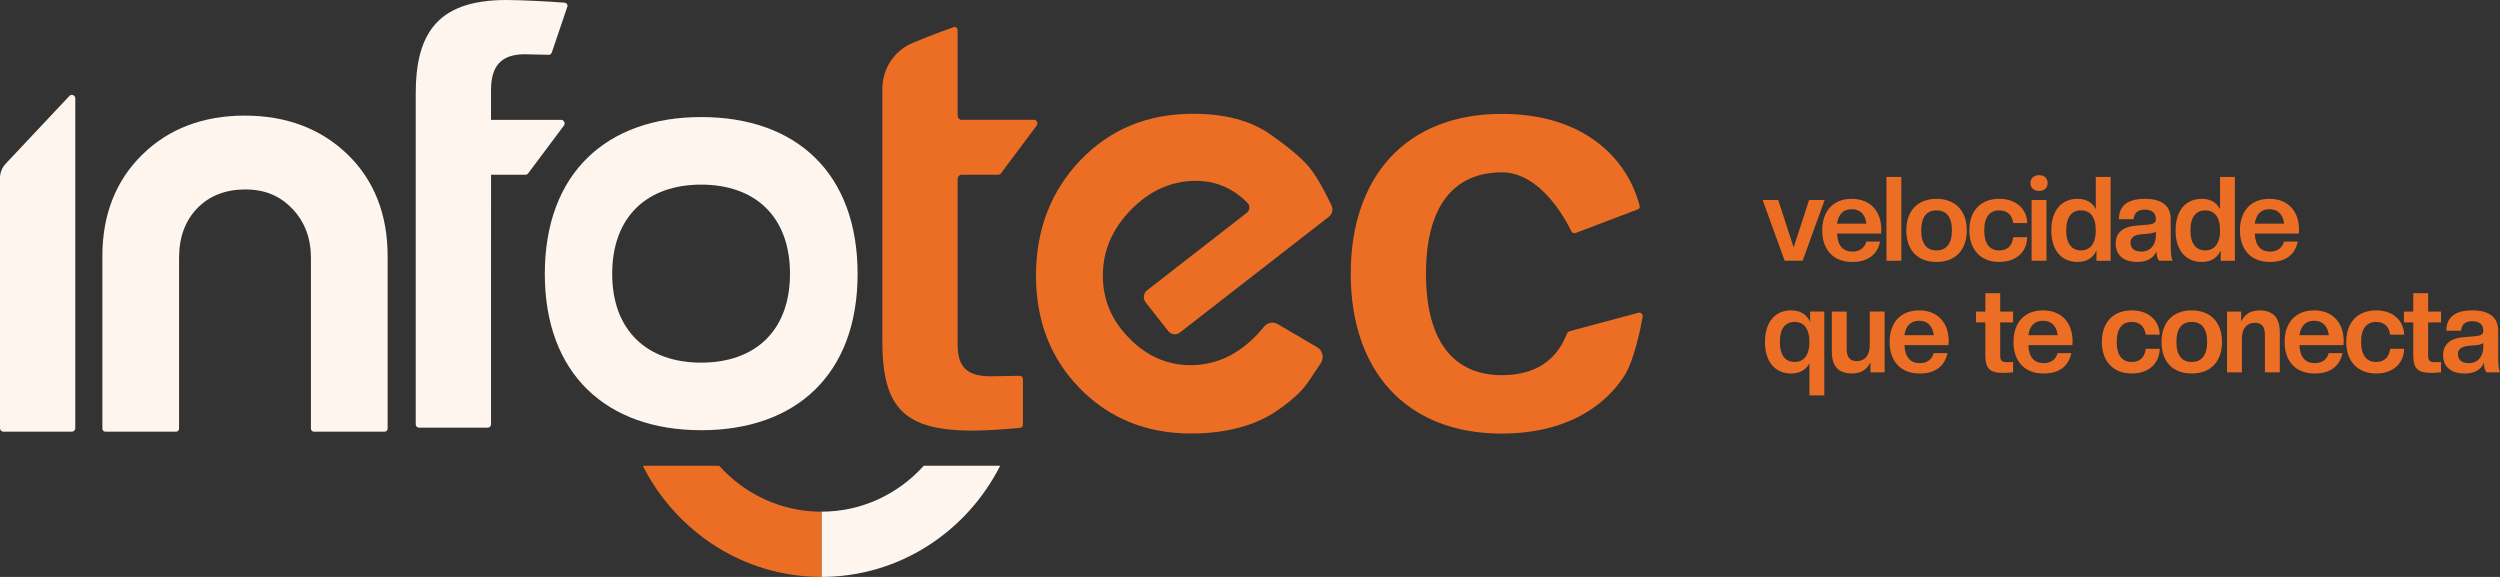 <svg width="312" height="72" viewBox="0 0 312 72" fill="none" xmlns="http://www.w3.org/2000/svg">
<rect x="0" y="0" width="312" height="72" fill="#333333" stroke="none"/>
<g clip-path="url(#clip0_6033_676)">
<path d="M120.035 14.96C119.746 14.96 119.511 14.72 119.511 14.424V3.756C119.511 3.531 119.333 3.347 119.111 3.347C119.111 3.347 116.352 4.324 113.869 5.369C111.597 6.327 110.115 8.589 110.115 11.099V42.575C110.115 51.059 112.956 53.741 121.475 53.741C123.026 53.741 125.705 53.548 127.306 53.4C127.511 53.383 127.665 53.205 127.665 52.995V47.305C127.665 47.076 127.484 46.893 127.26 46.897L123.736 46.964C120.75 46.964 119.509 45.922 119.509 42.944V22.34C119.509 22.044 119.744 21.805 120.034 21.805H124.576C124.711 21.805 124.838 21.741 124.92 21.63L129.382 15.666C129.6 15.374 129.396 14.954 129.037 14.954H120.034L120.035 14.96Z" fill="#EC6E25"/>
<path d="M70.835 0.742L68.907 6.43C68.845 6.65 68.726 6.843 68.502 6.839L65.502 6.772C62.515 6.772 61.279 8.263 61.279 11.24V14.96H70.029C70.387 14.96 70.592 15.38 70.374 15.672L65.913 21.636C65.83 21.745 65.704 21.81 65.568 21.81H61.283L61.279 52.962C61.279 53.187 61.101 53.37 60.88 53.37H52.283C52.063 53.37 51.883 53.188 51.883 52.962V11.611C51.883 7.967 52.556 5.24 54.045 3.349C55.841 1.068 58.824 0 63.245 0C64.796 0 68.871 0.193 70.475 0.337C70.68 0.358 70.835 0.532 70.835 0.742Z" fill="#FEF6EE"/>
<path d="M43.363 19.263C40.044 16.055 35.729 14.428 30.538 14.428C25.347 14.428 21.043 16.068 17.748 19.305C14.449 22.545 12.777 26.799 12.777 31.948V53.494C12.777 53.704 12.944 53.874 13.149 53.874H21.975C22.18 53.874 22.347 53.704 22.347 53.494V32.169C22.347 29.622 23.112 27.542 24.621 25.986C26.13 24.432 28.145 23.643 30.613 23.643C33.081 23.643 34.957 24.457 36.49 26.061C38.027 27.669 38.804 29.725 38.804 32.167V53.492C38.804 53.702 38.971 53.873 39.176 53.873H48.002C48.207 53.873 48.374 53.702 48.374 53.492V31.946C48.374 26.743 46.689 22.476 43.363 19.261V19.263Z" fill="#FEF6EE"/>
<path d="M145.802 41.323L142.982 37.747C142.612 37.278 142.694 36.59 143.163 36.225L155.598 26.56C155.986 26.258 156.03 25.671 155.684 25.321C153.872 23.488 151.734 22.57 149.27 22.57C146.207 22.57 143.503 23.771 141.157 26.168C138.81 28.567 137.637 31.307 137.637 34.383C137.637 37.458 138.733 39.964 140.926 42.208C143.119 44.451 145.672 45.572 148.58 45.572C152.088 45.572 155.146 43.973 157.754 40.772C158.174 40.257 158.891 40.116 159.461 40.45L164.399 43.347C165.076 43.744 165.279 44.648 164.839 45.307L163.204 47.763C162.795 48.338 161.779 49.637 159.232 51.348C156.749 53.016 153.201 54.101 148.659 54.101C143.096 54.101 138.478 52.236 134.804 48.507C131.129 44.779 129.292 40.071 129.292 34.385C129.292 28.698 131.14 23.85 134.842 19.989C138.543 16.13 143.224 14.199 148.888 14.199C152.869 14.199 156.071 15.048 158.495 16.742C160.919 18.439 162.576 19.846 163.469 20.967C164.262 21.962 165.164 23.522 166.178 25.645C166.409 26.129 166.273 26.713 165.853 27.041L147.247 41.503C146.796 41.853 146.156 41.773 145.8 41.323H145.802Z" fill="#EC6E25"/>
<path d="M67.992 34.188C67.992 46.692 75.714 53.691 87.512 53.691C99.379 53.691 107.027 46.692 107.027 34.188C107.027 21.606 99.379 14.609 87.512 14.609C75.712 14.609 67.992 21.608 67.992 34.188ZM98.591 34.171C98.591 41.279 94.243 45.257 87.497 45.257C80.789 45.257 76.401 41.279 76.401 34.171C76.401 27.02 80.789 23.041 87.497 23.041C94.243 23.041 98.591 27.019 98.591 34.171Z" fill="#FEF6EE"/>
<path d="M0.429 53.874H8.967C9.203 53.874 9.396 53.678 9.396 53.436V12.28C9.396 11.886 8.926 11.693 8.659 11.976L0.706 20.435C0.253 20.916 0 21.561 0 22.23V53.438C0 53.68 0.193 53.876 0.429 53.876V53.874Z" fill="#FEF6EE"/>
<path d="M195.914 41.33C195.742 41.377 195.603 41.506 195.537 41.675C194.455 44.445 192.473 46.044 189.766 46.597C189.038 46.745 188.261 46.82 187.432 46.82C181.46 46.82 177.963 42.651 177.963 34.167C177.963 25.682 181.46 21.51 187.432 21.51C192.24 21.51 195.359 27.322 196.096 28.855C196.197 29.063 196.433 29.159 196.646 29.078L204.406 26.126C204.578 26.061 204.677 25.872 204.63 25.69C203.027 19.576 197.502 14.214 187.434 14.214C175.418 14.214 168.571 22.106 168.571 34.165C168.571 46.224 175.418 54.112 187.434 54.112C194.812 54.112 199.912 51.192 202.679 46.968C203.909 45.09 204.718 41.135 205.004 39.542C205.061 39.222 204.773 38.948 204.465 39.032L195.916 41.326L195.914 41.33Z" fill="#EC6E25"/>
<path d="M124.821 58.123C120.648 66.366 112.226 71.998 102.518 71.998V63.857C107.572 63.857 112.119 61.647 115.288 58.122H124.821V58.123Z" fill="#FEF6EE"/>
<path d="M102.518 63.858V72C92.811 72 84.389 66.368 80.216 58.125H89.749C92.915 61.65 97.465 63.86 102.518 63.86V63.858Z" fill="#EC6E25"/>
<path d="M222.726 32.542L219.981 24.961H221.921L223.847 30.882L225.774 24.961H227.714L224.969 32.542H222.726Z" fill="#EC6E25"/>
<path d="M227.413 28.752C227.413 26.417 228.708 24.814 231.093 24.814C233.479 24.814 234.788 26.43 234.788 28.664C234.788 28.825 234.773 28.973 234.759 29.149H229.267C229.324 30.692 230.043 31.399 231.179 31.399C232.1 31.399 232.703 30.928 232.92 30.15H234.63C234.315 31.708 233.178 32.692 231.181 32.692C228.766 32.692 227.415 31.149 227.415 28.754L227.413 28.752ZM229.267 27.914H232.932C232.775 26.709 232.113 26.108 231.093 26.108C230.074 26.108 229.426 26.709 229.267 27.914Z" fill="#EC6E25"/>
<path d="M235.43 32.542V22.08H237.284V32.542H235.43Z" fill="#EC6E25"/>
<path d="M237.909 28.752C237.909 26.372 239.26 24.814 241.675 24.814C244.09 24.814 245.456 26.372 245.456 28.752C245.456 31.132 244.105 32.69 241.675 32.69C239.246 32.69 237.909 31.147 237.909 28.752ZM243.602 28.752C243.602 27.077 242.913 26.254 241.677 26.254C240.441 26.254 239.765 27.077 239.765 28.752C239.765 30.428 240.454 31.25 241.677 31.25C242.9 31.25 243.602 30.428 243.602 28.752Z" fill="#EC6E25"/>
<path d="M245.775 28.752C245.775 26.372 247.127 24.814 249.5 24.814C251.872 24.814 252.993 26.357 252.993 27.841H251.254C251.124 26.945 250.622 26.254 249.5 26.254C248.321 26.254 247.631 27.077 247.631 28.752C247.631 30.428 248.321 31.25 249.5 31.25C250.477 31.25 251.11 30.737 251.254 29.605H252.993C252.993 31.235 251.814 32.69 249.5 32.69C247.185 32.69 245.775 31.147 245.775 28.752Z" fill="#EC6E25"/>
<path d="M253.402 22.845C253.402 22.286 253.79 21.861 254.48 21.861C255.169 21.861 255.543 22.286 255.543 22.845C255.543 23.403 255.169 23.829 254.48 23.829C253.79 23.829 253.402 23.403 253.402 22.845ZM253.545 32.542V24.961H255.398V32.542H253.545Z" fill="#EC6E25"/>
<path d="M256.005 28.752C256.005 26.269 257.271 24.815 259.269 24.815C260.392 24.815 261.138 25.285 261.554 26.108V22.082H263.408V32.544H261.64V31.251C261.237 32.132 260.505 32.69 259.268 32.69C257.269 32.69 256.004 31.236 256.004 28.752H256.005ZM261.554 28.752C261.554 27.019 260.806 26.254 259.7 26.254C258.595 26.254 257.861 27.019 257.861 28.752C257.861 30.486 258.609 31.251 259.7 31.251C260.791 31.251 261.554 30.486 261.554 28.752Z" fill="#EC6E25"/>
<path d="M264.035 30.398C264.035 29.238 264.712 28.312 266.58 28.164L268.089 28.03C268.837 27.957 269.052 27.751 269.052 27.354C269.052 26.604 268.606 26.164 267.686 26.164C266.822 26.164 266.349 26.546 266.277 27.354H264.438C264.438 25.811 265.386 24.812 267.673 24.812C269.959 24.812 270.907 25.811 270.907 27.354V30.602C270.907 31.631 270.994 32.292 271.137 32.542H269.455C269.241 32.263 269.14 31.953 269.14 31.367C268.724 32.234 267.975 32.69 266.71 32.69C264.97 32.69 264.037 31.794 264.037 30.398H264.035ZM269.052 29.399V28.87C268.922 29.031 268.577 29.119 268.074 29.164L267.198 29.238C266.263 29.326 265.889 29.723 265.889 30.267C265.889 30.943 266.305 31.398 267.255 31.398C268.405 31.398 269.052 30.503 269.052 29.401V29.399Z" fill="#EC6E25"/>
<path d="M271.513 28.752C271.513 26.269 272.778 24.815 274.777 24.815C275.899 24.815 276.645 25.285 277.061 26.108V22.082H278.915V32.544H277.147V31.251C276.744 32.132 276.012 32.69 274.775 32.69C272.776 32.69 271.511 31.236 271.511 28.752H271.513ZM277.061 28.752C277.061 27.019 276.313 26.254 275.207 26.254C274.102 26.254 273.368 27.019 273.368 28.752C273.368 30.486 274.116 31.251 275.207 31.251C276.298 31.251 277.061 30.486 277.061 28.752Z" fill="#EC6E25"/>
<path d="M279.544 28.752C279.544 26.417 280.839 24.814 283.224 24.814C285.61 24.814 286.919 26.43 286.919 28.664C286.919 28.825 286.905 28.973 286.89 29.149H281.398C281.455 30.692 282.174 31.399 283.311 31.399C284.231 31.399 284.834 30.928 285.051 30.15H286.761C286.446 31.708 285.309 32.692 283.312 32.692C280.897 32.692 279.546 31.149 279.546 28.754L279.544 28.752ZM281.398 27.914H285.064C284.906 26.709 284.244 26.108 283.224 26.108C282.205 26.108 281.558 26.709 281.398 27.914Z" fill="#EC6E25"/>
<path d="M220.267 42.674C220.267 40.191 221.533 38.736 223.531 38.736C224.767 38.736 225.501 39.295 225.904 40.176V38.883H227.672V49.344H225.818V45.319C225.402 46.141 224.653 46.612 223.533 46.612C221.534 46.612 220.269 45.157 220.269 42.674H220.267ZM225.816 42.674C225.816 40.94 225.068 40.176 223.962 40.176C222.856 40.176 222.123 40.94 222.123 42.674C222.123 44.408 222.871 45.172 223.962 45.172C225.053 45.172 225.816 44.408 225.816 42.674Z" fill="#EC6E25"/>
<path d="M228.614 43.894V38.884H230.468V43.527C230.468 44.556 230.827 45.069 231.733 45.069C232.71 45.069 233.343 44.349 233.343 43.114V38.882H235.197V46.464H233.429V45.228C233.028 46.036 232.366 46.61 231.144 46.61C229.448 46.61 228.614 45.729 228.614 43.892V43.894Z" fill="#EC6E25"/>
<path d="M235.824 42.674C235.824 40.339 237.119 38.736 239.504 38.736C241.89 38.736 243.199 40.352 243.199 42.586C243.199 42.747 243.184 42.895 243.17 43.071H237.678C237.735 44.614 238.453 45.321 239.59 45.321C240.511 45.321 241.114 44.85 241.33 44.072H243.041C242.726 45.63 241.589 46.614 239.592 46.614C237.177 46.614 235.826 45.071 235.826 42.676L235.824 42.674ZM237.678 41.836H241.343C241.186 40.631 240.524 40.029 239.504 40.029C238.485 40.029 237.837 40.631 237.678 41.836Z" fill="#EC6E25"/>
<path d="M247.77 44.335V40.236H246.606V38.885H247.77V36.592H249.624V38.885H251.234V40.236H249.624V44.408C249.624 44.996 249.868 45.201 250.458 45.201L251.234 45.186V46.464C250.932 46.494 250.343 46.537 250.013 46.537C248.331 46.537 247.77 46.008 247.77 44.333V44.335Z" fill="#EC6E25"/>
<path d="M251.284 42.674C251.284 40.339 252.578 38.736 254.964 38.736C257.349 38.736 258.659 40.352 258.659 42.586C258.659 42.747 258.644 42.895 258.629 43.071H253.138C253.194 44.614 253.913 45.321 255.05 45.321C255.971 45.321 256.574 44.85 256.79 44.072H258.501C258.186 45.63 257.049 46.614 255.052 46.614C252.637 46.614 251.286 45.071 251.286 42.676L251.284 42.674ZM253.138 41.836H256.803C256.645 40.631 255.983 40.029 254.964 40.029C253.944 40.029 253.297 40.631 253.138 41.836Z" fill="#EC6E25"/>
<path d="M262.31 42.674C262.31 40.294 263.661 38.736 266.034 38.736C268.406 38.736 269.527 40.279 269.527 41.763H267.789C267.658 40.867 267.156 40.176 266.034 40.176C264.855 40.176 264.165 40.998 264.165 42.674C264.165 44.35 264.855 45.172 266.034 45.172C267.011 45.172 267.644 44.659 267.789 43.527H269.527C269.527 45.157 268.348 46.612 266.034 46.612C263.72 46.612 262.31 45.069 262.31 42.674Z" fill="#EC6E25"/>
<path d="M269.76 42.674C269.76 40.294 271.111 38.736 273.526 38.736C275.941 38.736 277.307 40.294 277.307 42.674C277.307 45.054 275.956 46.612 273.526 46.612C271.096 46.612 269.76 45.069 269.76 42.674ZM275.451 42.674C275.451 40.998 274.762 40.176 273.526 40.176C272.29 40.176 271.614 40.998 271.614 42.674C271.614 44.35 272.303 45.172 273.526 45.172C274.749 45.172 275.451 44.35 275.451 42.674Z" fill="#EC6E25"/>
<path d="M282.663 46.466V41.823C282.663 40.794 282.304 40.281 281.398 40.281C280.421 40.281 279.788 41.001 279.788 42.236V46.468H277.934V38.886H279.702V40.121C280.103 39.314 280.765 38.74 281.974 38.74C283.67 38.74 284.519 39.621 284.519 41.458V46.468H282.665L282.663 46.466Z" fill="#EC6E25"/>
<path d="M285.12 42.674C285.12 40.339 286.415 38.736 288.801 38.736C291.186 38.736 292.495 40.352 292.495 42.586C292.495 42.747 292.481 42.895 292.466 43.071H286.974C287.031 44.614 287.75 45.321 288.887 45.321C289.807 45.321 290.41 44.85 290.627 44.072H292.338C292.022 45.63 290.885 46.614 288.889 46.614C286.474 46.614 285.122 45.071 285.122 42.676L285.12 42.674ZM286.974 41.836H290.64C290.482 40.631 289.82 40.029 288.801 40.029C287.781 40.029 287.134 40.631 286.974 41.836Z" fill="#EC6E25"/>
<path d="M292.811 42.674C292.811 40.294 294.162 38.736 296.535 38.736C298.908 38.736 300.028 40.279 300.028 41.763H298.29C298.16 40.867 297.657 40.176 296.535 40.176C295.356 40.176 294.666 40.998 294.666 42.674C294.666 44.35 295.356 45.172 296.535 45.172C297.512 45.172 298.145 44.659 298.29 43.527H300.028C300.028 45.157 298.849 46.612 296.535 46.612C294.221 46.612 292.811 45.069 292.811 42.674Z" fill="#EC6E25"/>
<path d="M301.176 44.335V40.236H300.011V38.885H301.176V36.592H303.03V38.885H304.64V40.236H303.03V44.408C303.03 44.996 303.274 45.201 303.864 45.201L304.64 45.186V46.464C304.337 46.494 303.748 46.537 303.418 46.537C301.737 46.537 301.176 46.008 301.176 44.333V44.335Z" fill="#EC6E25"/>
<path d="M304.898 44.319C304.898 43.159 305.575 42.233 307.443 42.086L308.952 41.952C309.701 41.879 309.915 41.673 309.915 41.276C309.915 40.526 309.47 40.086 308.549 40.086C307.685 40.086 307.212 40.468 307.141 41.276H305.302C305.302 39.733 306.25 38.734 308.536 38.734C310.823 38.734 311.771 39.733 311.771 41.276V44.524C311.771 45.553 311.857 46.214 312 46.464H310.318C310.104 46.184 310.003 45.875 310.003 45.288C309.587 46.156 308.839 46.612 307.574 46.612C305.833 46.612 304.9 45.716 304.9 44.319H304.898ZM309.915 43.321V42.792C309.785 42.953 309.44 43.041 308.938 43.086L308.061 43.159C307.126 43.248 306.752 43.645 306.752 44.188C306.752 44.865 307.168 45.32 308.118 45.32C309.268 45.32 309.915 44.425 309.915 43.322V43.321Z" fill="#EC6E25"/>
</g>
<defs>
<clipPath id="clip0_6033_676">
<rect width="312" height="72" fill="white"/>
</clipPath>
</defs>
</svg>
